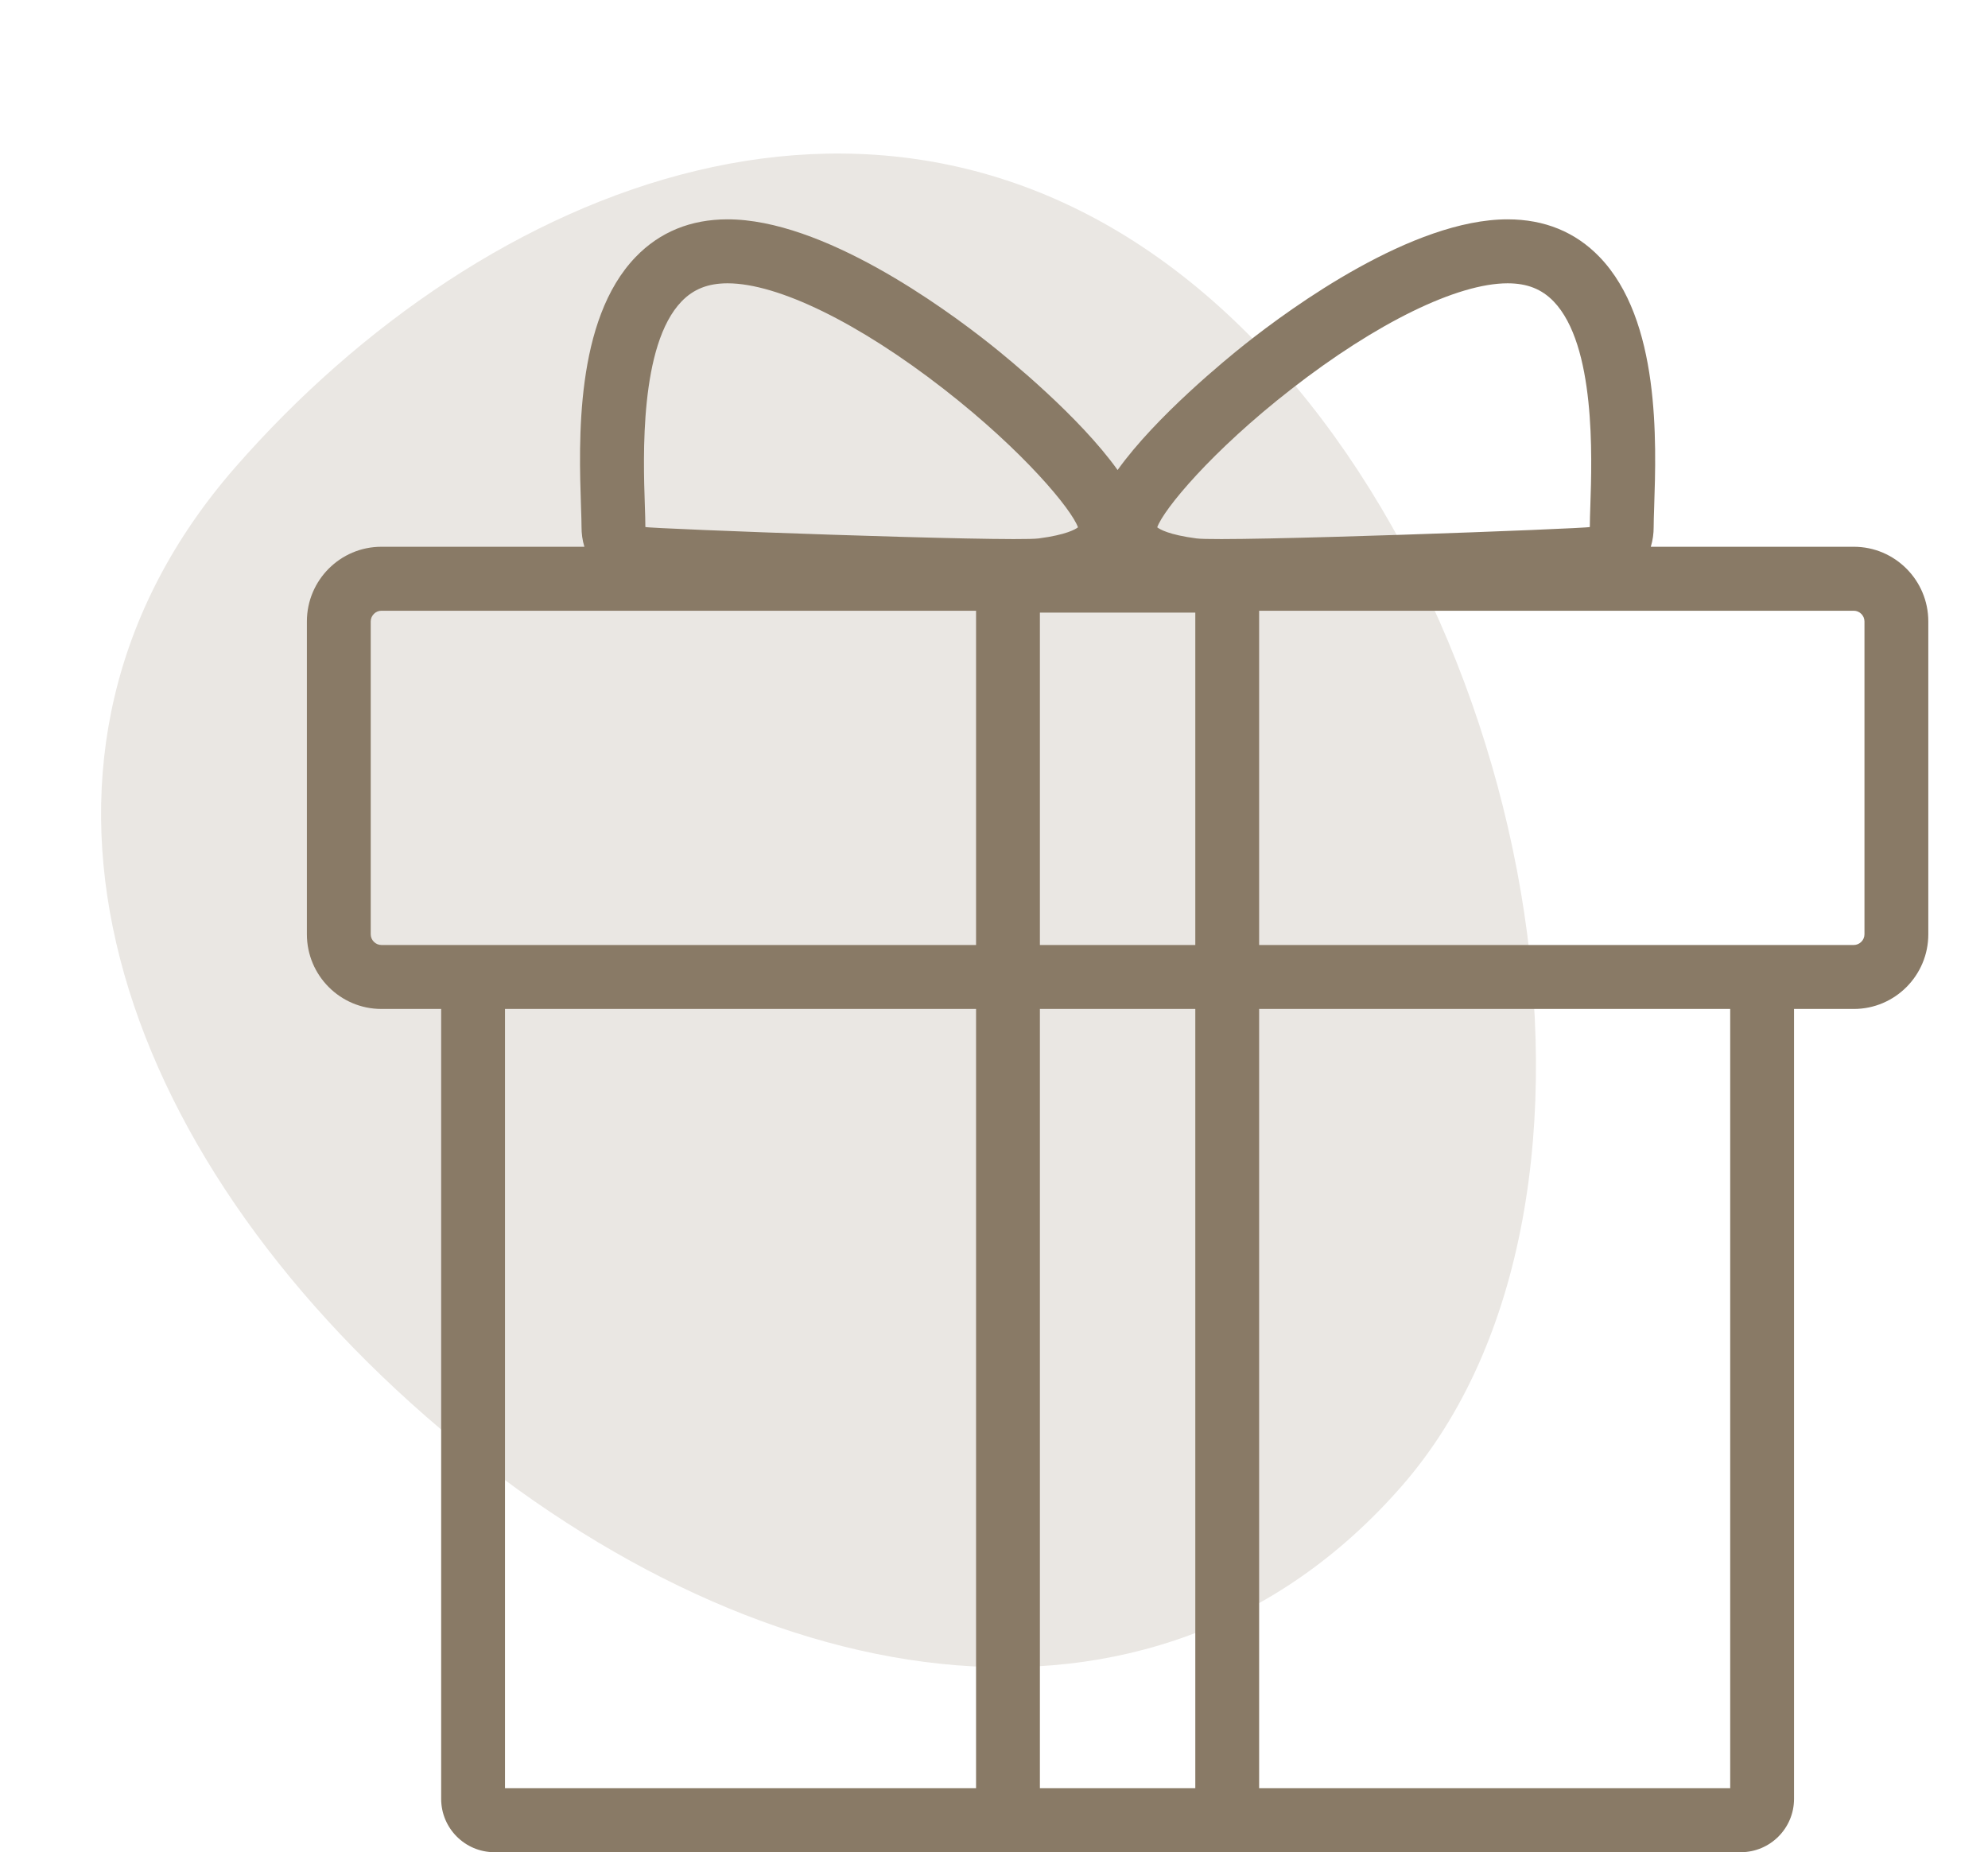 <svg width="571" height="532" viewBox="0 0 571 532" fill="none" xmlns="http://www.w3.org/2000/svg">
<g clip-path="url(#clip0_315_169)">
<path d="M402.573 426.892C330.916 508.886 214.771 487.616 122.276 406.782C29.782 325.948 -4.035 216.162 67.622 134.168C139.279 52.174 255.424 5.215 347.918 86.048C440.412 166.882 474.23 344.899 402.573 426.892Z" fill="#EAE7E3"/>
<path d="M532.463 157.045H474.147C474.744 155.117 474.97 153.202 474.97 151.417C474.97 150.007 475.038 147.977 475.116 145.628C475.743 126.862 476.911 91.93 459.411 73.797C452.497 66.632 443.618 63 433.021 63C405.739 63 371.186 88.081 357.595 98.862C352.337 103.034 331.954 119.661 321 135.002C310.046 119.661 289.662 103.036 284.404 98.862C270.814 88.081 236.261 63 208.979 63C198.382 63 189.503 66.632 182.59 73.797C165.09 91.93 166.257 126.862 166.884 145.628C166.962 147.977 167.03 150.007 167.03 151.417C167.03 153.203 167.256 155.117 167.853 157.045H109.537C97.743 157.045 88.147 166.662 88.147 178.482V268.363C88.147 280.182 97.743 289.799 109.537 289.799H126.713V516.687C126.713 525.131 133.567 531.999 141.992 531.999H280.347H361.653H500.008C508.433 531.999 515.287 525.131 515.287 516.687V289.8H532.463C544.257 289.8 553.854 280.183 553.854 268.364V178.482C553.854 166.662 544.257 157.045 532.463 157.045ZM343.318 271.426H298.682V175.957H343.318V271.426ZM370.917 111.744C395.351 92.728 418.567 81.374 433.021 81.374C438.612 81.374 442.809 83.025 446.231 86.57C458.325 99.103 457.25 131.275 456.791 145.013C456.708 147.504 456.636 149.659 456.635 151.369C456.107 151.831 351.86 155.729 343.653 154.65C335.725 153.607 333.091 152.02 332.38 151.457C334.19 146.367 347.828 129.714 370.917 111.744ZM195.77 86.57C199.191 83.025 203.388 81.374 208.979 81.374C223.433 81.374 246.649 92.728 271.083 111.744C294.172 129.715 307.81 146.367 309.621 151.459C308.91 152.021 306.276 153.608 298.347 154.651C290.14 155.729 185.893 151.832 185.365 151.37C185.364 149.66 185.292 147.506 185.209 145.014C184.75 131.275 183.675 99.103 195.77 86.57ZM106.481 268.364V178.482C106.481 176.822 107.881 175.419 109.537 175.419H280.347V271.425H141.992H109.537C107.881 271.426 106.481 270.024 106.481 268.364ZM145.048 513.626V289.8H280.347V513.626H145.048ZM298.682 513.626V289.8H343.318V513.626H298.682ZM496.952 513.626H361.653V289.8H496.952V513.626ZM535.519 268.364C535.519 270.024 534.119 271.426 532.463 271.426H500.008H361.653V175.419H532.463C534.119 175.419 535.519 176.822 535.519 178.482V268.364Z" fill="#897A66"/>
</g>
<defs>
<clipPath id="clip0_315_169">
<rect width="571" height="532" fill="white"/>
</clipPath>
</defs>
</svg>
